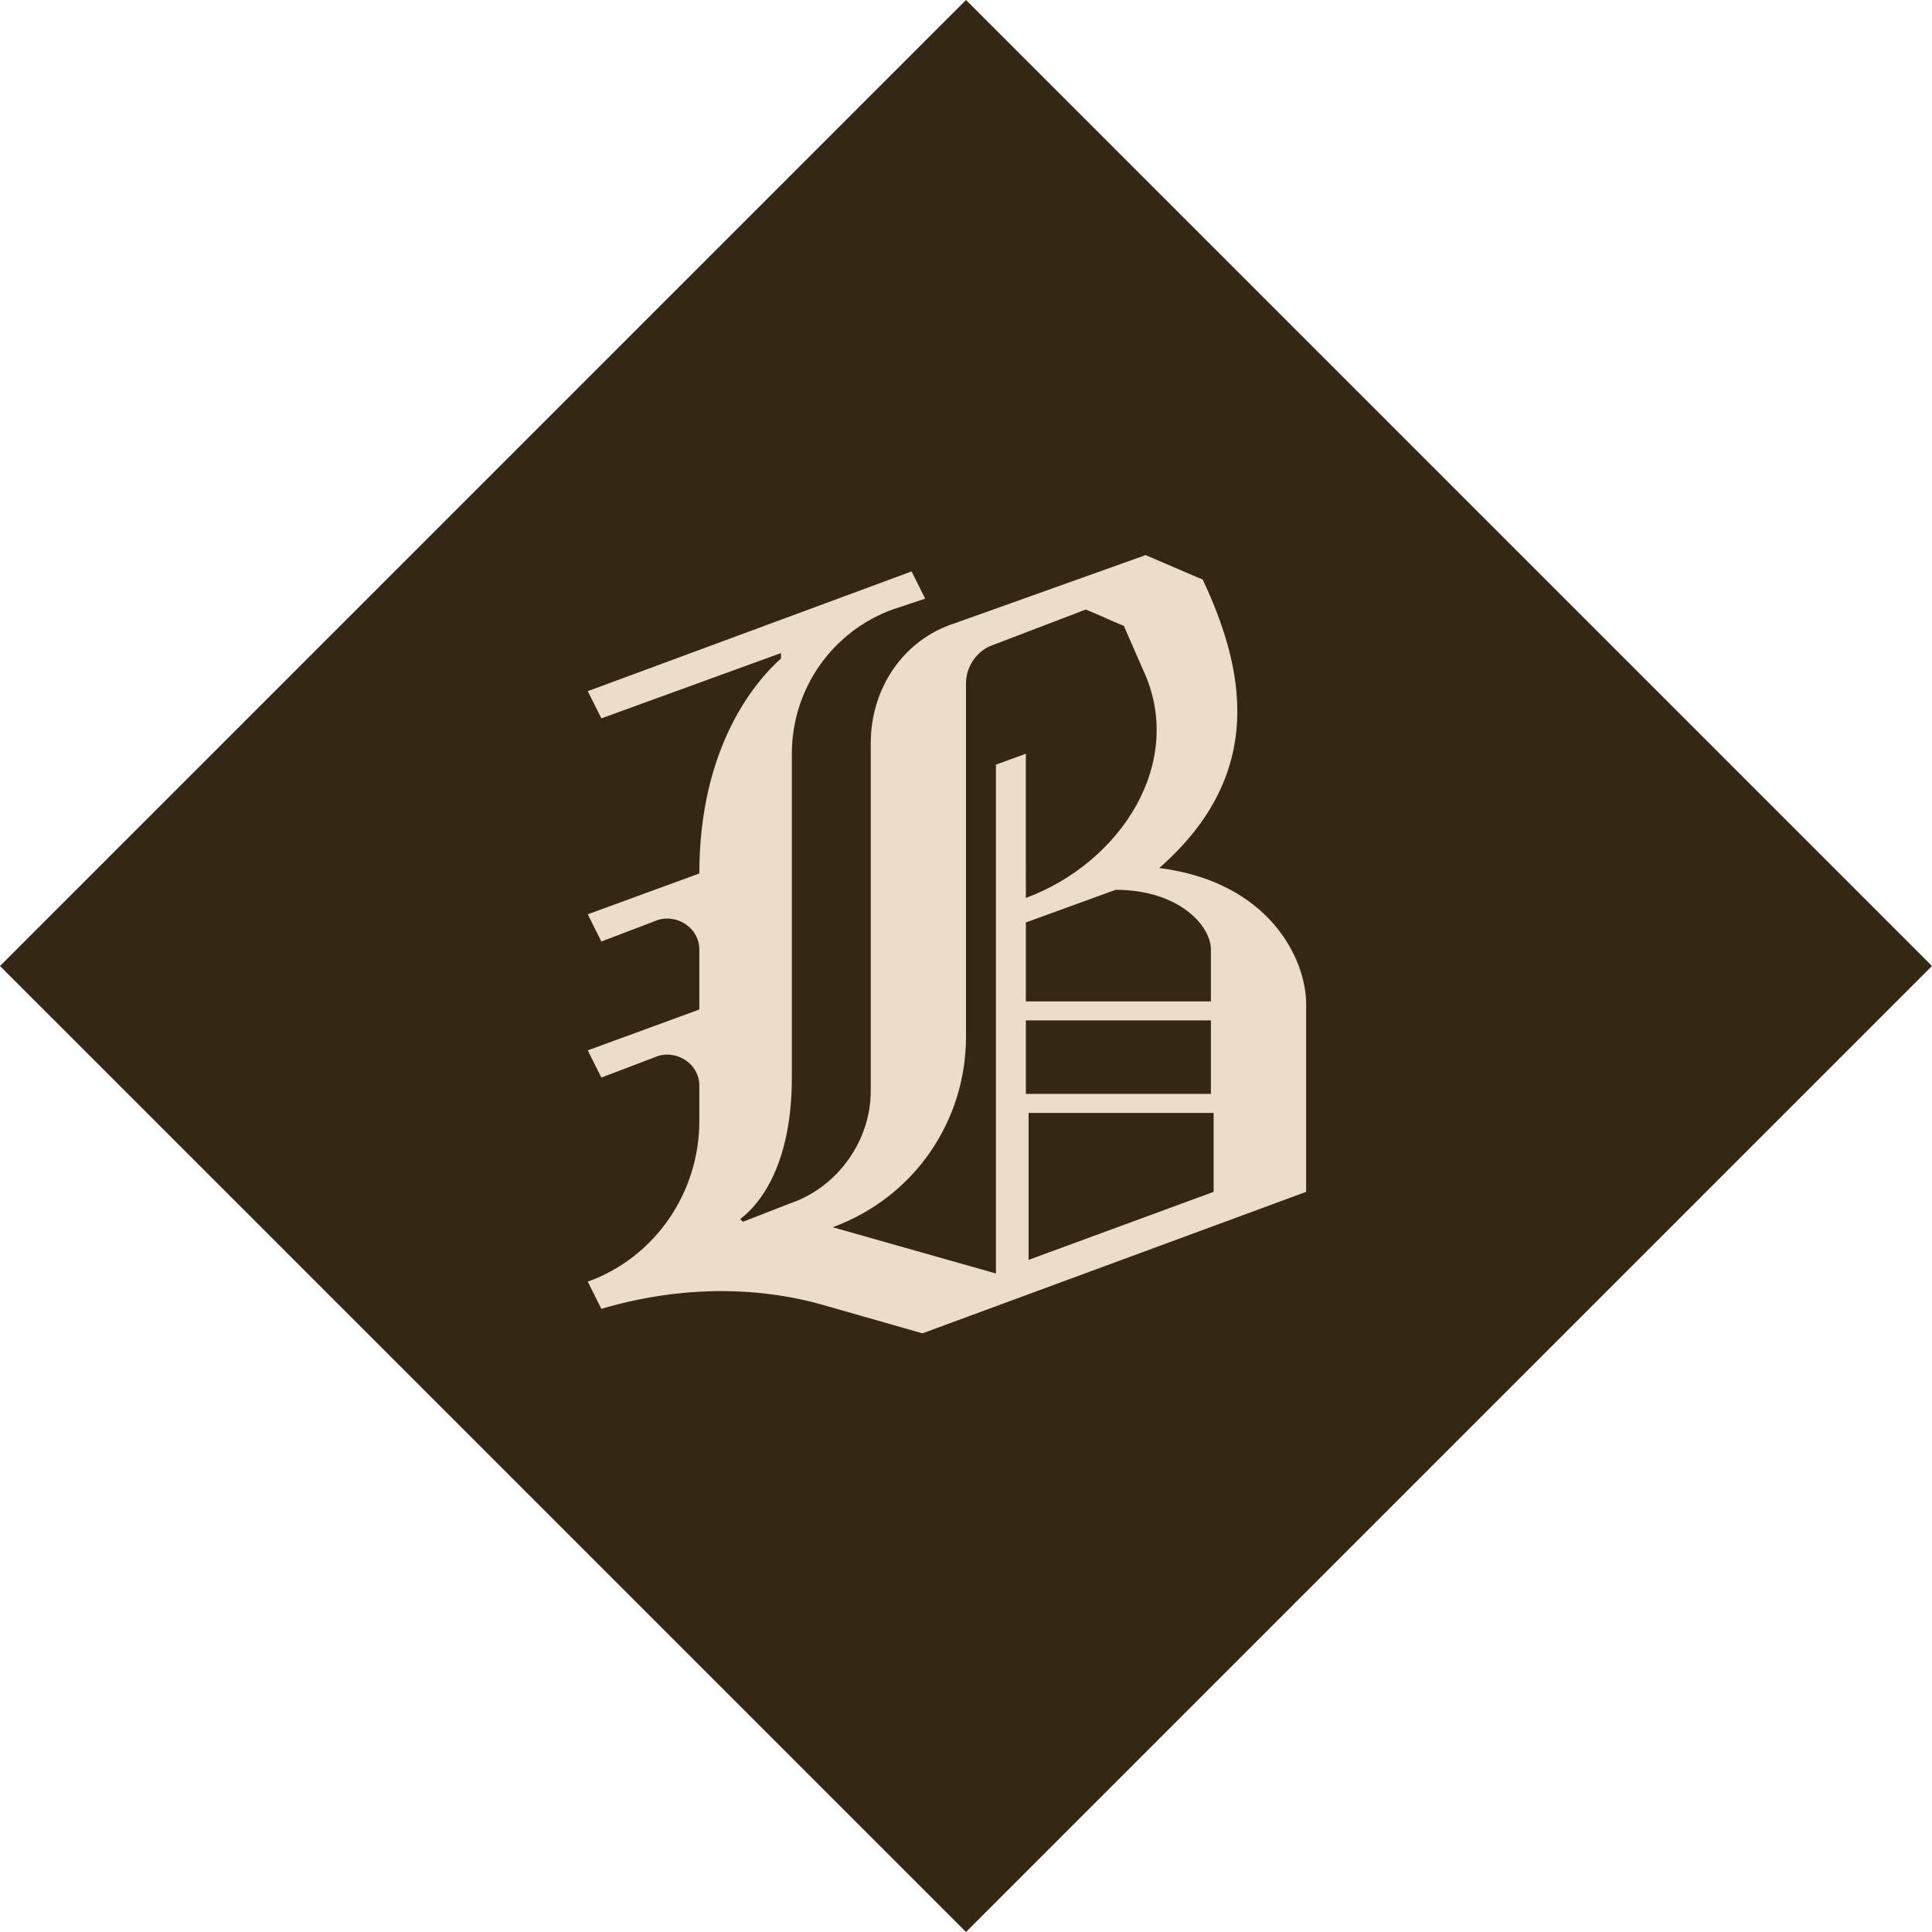 <svg version="1.1" id="Layer_1" xmlns="http://www.w3.org/2000/svg" xmlns:xlink="http://www.w3.org/1999/xlink" x="0" y="0" width="71" height="71" xml:space="preserve"><style>.st2{fill:#342714}</style><path d="M19.6 19.1h31.9v33H19.6v-33z" fill="#ecddc9"/><defs><path id="SVGID_1_" d="M0 0h71v71H0z"/></defs><clipPath id="SVGID_2_"><use xlink:href="#SVGID_1_" overflow="visible"/></clipPath><g clip-path="url(#SVGID_2_)"><path class="st2" d="M44.6 40.9h-6.8v5.4l6.8-2.5v-2.9zm-6.9-.7h6.8v-2.7h-6.8v2.7zm0-6.3v2.9h6.8v-1.9c0-.9-1.2-2.2-3.5-2.2l-3.3 1.2zm-1.1 12.9V28.1l1.1-.4V33c3.5-1.3 5.9-5 4.3-8.4l-.7-1.6c-.5-.2-.9-.4-1.4-.6l-3.4 1.3c-.6.2-1 .8-1 1.4v13c0 3.1-1.9 5.9-4.9 7l6 1.7zm18.7-13c0-.4-.2-.5-.4-.5s-.4.1-.4.5v.7c0 .4.2.5.4.5s.4-.1.4-.5v-.7zm3.4 0c0-.4-.2-.5-.4-.5s-.4.1-.4.5v.7c0 .4.2.5.4.5s.4-.1.4-.5v-.7zm3.6.3c0-.5-.2-.8-.5-.8s-.5.3-.5.8V36c0 .5.2.8.5.8s.5-.3.5-.8v-1.9zm.8 1.9c0 .9-.4 1.5-1.3 1.5s-1.3-.6-1.3-1.5v-1.8c0-1 .4-1.5 1.3-1.5s1.3.6 1.3 1.5V36zm-3.7.2c0 1-.6 1.3-1.1 1.3-.5 0-1-.2-1.1-.9 0-.1 0-.1.1-.1h.5c.1 0 .1 0 .1.1.1.1.2.3.4.3s.4-.1.4-.5v-.9c-.1.2-.3.3-.5.3-.4 0-1-.2-1-1.1V34c0-.9.6-1.3 1.2-1.3.5 0 1.2.3 1.2 1.3l-.2 2.2zm-3.4 0c0 1-.6 1.3-1.1 1.3-.5 0-1-.2-1.1-.9 0-.1 0-.1.1-.1h.5c.1 0 .1 0 .1.1.1.1.2.3.4.3s.4-.1.4-.5v-.9c-.1.2-.3.3-.5.3-.4 0-1-.2-1-1.1V34c0-.9.6-1.3 1.2-1.3s1.2.3 1.2 1.3l-.2 2.2zm-3.4 1.1c0 .1 0 .1-.1.1H52c-.1 0-.1 0-.1-.1v-3.5l-.4.4c-.1.1-.1.1-.2 0l-.5-.2c-.1-.1-.1-.1 0-.2l1-1c.1-.1.1-.1.2-.1h.5c.1 0 .1 0 .1.1v4.5zM48 43.8L33.9 49l-3.5-1c-2.7-.8-5.6-.7-8.3.1l-.5-1c2.5-.9 4.1-3.3 4.1-5.9v-1.3c0-.8-.8-1.3-1.5-1.1l-2.1.8-.5-1 4.1-1.5v-2.2c0-.8-.8-1.3-1.5-1.1l-2.1.8-.5-1 4.1-1.5c0-4.7 2.1-7.1 3-7.9V24l-6.6 2.4-.5-1L33.5 21l.5 1-1.2.4c-2.2.8-3.7 2.9-3.7 5.3v11.9c0 3.1-1.1 4.6-1.9 5.2l.1.1 1.8-.7c1.7-.6 2.9-2.3 2.9-4.1V27.3c0-2 1.2-3.8 3.1-4.4l7-2.5 2.1.9c1.5 3.2 2.4 7.1-1.6 10.6 4 .5 5.4 3.3 5.4 5v6.9zM18.5 33.2c0 .1 0 .1-.1.1h-.6c-.1 0-.1 0-.1.1v3.8c0 .1 0 .1-.1.1H17c-.1 0-.1 0-.1-.1v-3.8c0-.1 0-.1-.1-.1h-.6c-.1 0-.1 0-.1-.1v-.5c0-.1 0-.1.1-.1h2.2c.1 0 .1 0 .1.1v.5zM15 37.3c0 .1 0 .1-.1.1h-.5c-.1 0-.1 0-.1-.1v-4.5c0-.1 0-.1.1-.1h.5c.1 0 .1 0 .1.1v4.5zm-1.9 0c0 .1 0 .1-.1.1h-1.7c-.1 0-.1 0-.1-.1v-4.5c0-.1 0-.1.1-.1H13c.1 0 .1 0 .1.1v.5c0 .1 0 .1-.1.1h-1c-.1 0-.1 0-.1.1v1c0 .1 0 .1.1.1h1c.1 0 .1 0 .1.1v.4c0 .1 0 .1-.1.1h-1c-.1 0-.1 0-.1.1v1.1c0 .1 0 .1.1.1h1c.1 0 .1 0 .1.1v.7zm-3.1-1c0 .8-.7 1.2-1.3 1.2-.7 0-1.3-.5-1.3-1.3 0-.1 0-.1.1-.1H8c.1 0 .1 0 .1.1 0 .3.2.6.6.6.3 0 .5-.2.5-.5.1-.9-1.8-1.3-1.8-2.6 0-.6.5-1.1 1.2-1.1.8 0 1.2.5 1.2 1.2 0 .1 0 .1-.1.1h-.5c-.1 0-.1 0-.1-.1 0-.3-.2-.5-.4-.5-.3 0-.4.2-.4.5 0 .6 1.7 1.2 1.7 2.5zm61-.8L35.5 0 0 35.5 35.5 71 71 35.5z"/></g><path class="st2" d="M6.2 30.9h13.4v9.5H6.2v-9.5zm43.6 0h13.4v9.5H49.8v-9.5z"/></svg>